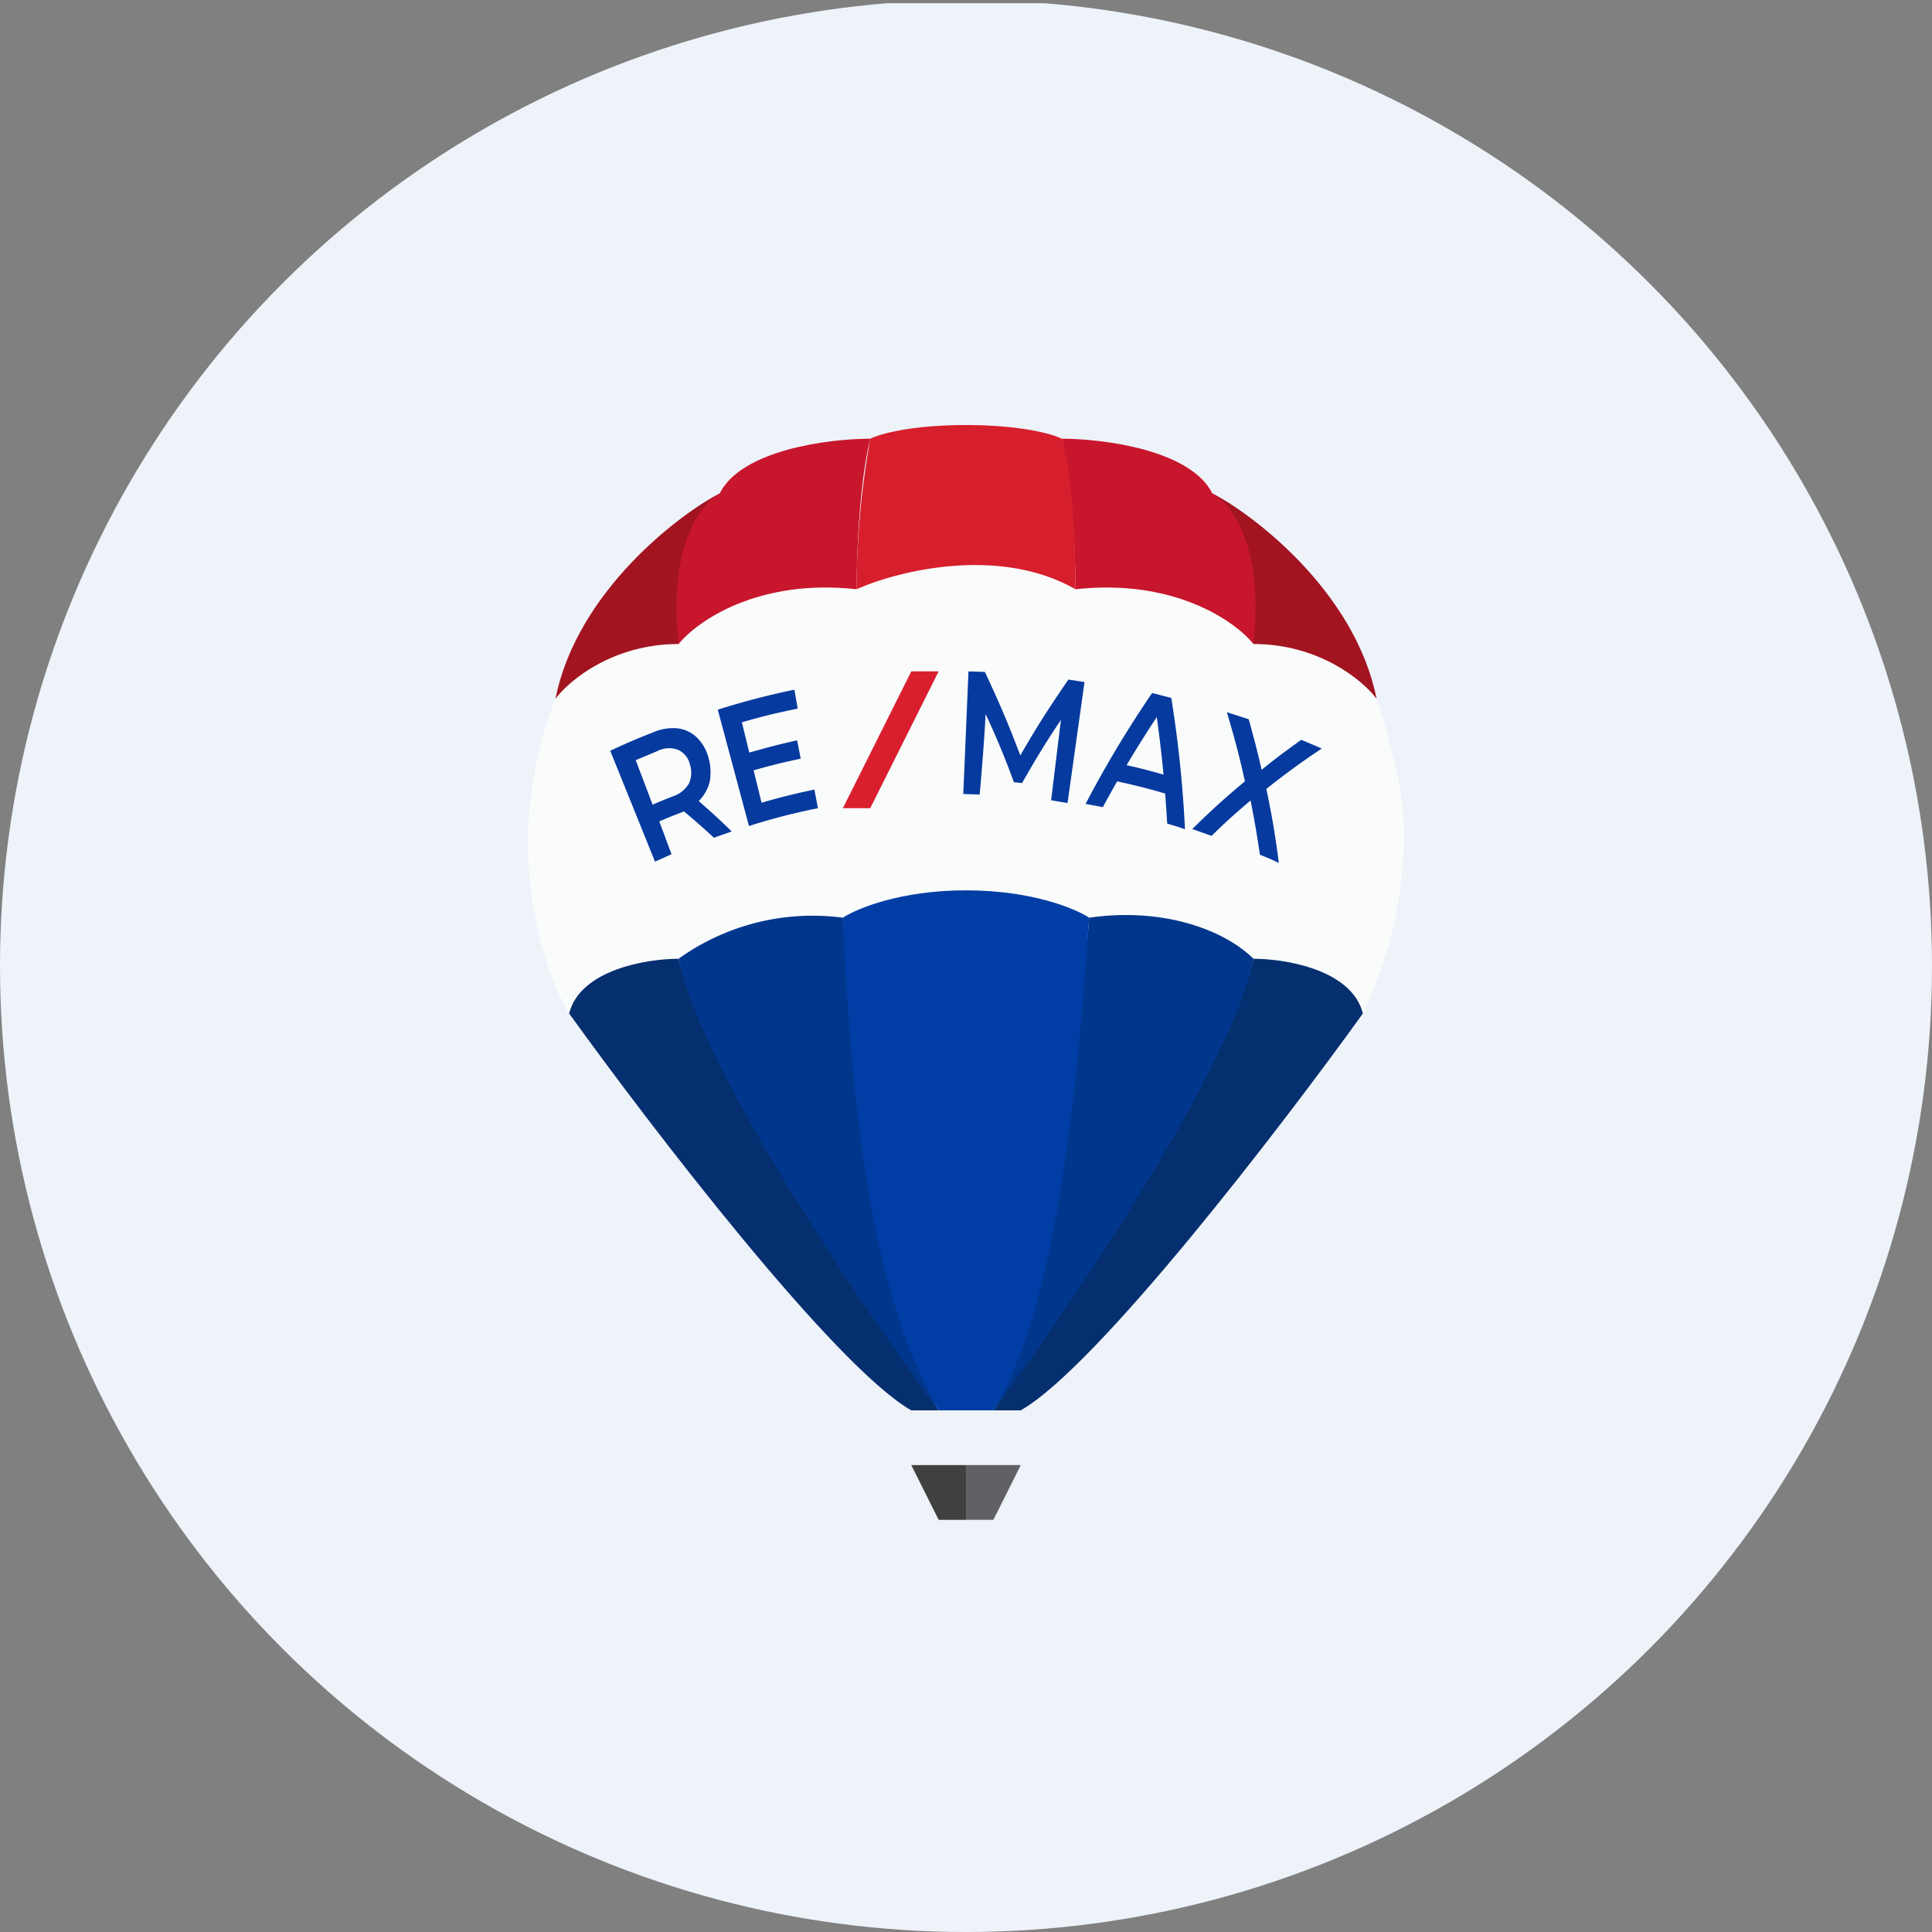 <?xml version='1.0' encoding='utf-8'?>
<svg xmlns="http://www.w3.org/2000/svg" viewBox="0 0 300 300" width="300" height="300">
  <rect x="0" y="0" width="300" height="300" fill="#808080" stroke="none"/>
  <defs><clipPath id="bz_circular_clip"><circle cx="150.0" cy="150.0" r="150.0" /></clipPath></defs><g clip-path="url(#bz_circular_clip)"><rect y="0.5" width="300" height="300" fill="#eef3fa" />
  <g>
    <path d="M105.378,100c-8.5-1.7-16.277,4.973-19.125,8.5a62.472,62.472,0,0,0-4.25,21.25c-.212,12.75,3.57,22.95,6.375,27.625,1.7-6.8,12.07-8.5,17-8.5,5.1-5.1,19.125-6.375,25.5-6.375,13.6-6.8,31.195-2.848,38.25,0,13.6-1.7,22.695,3.527,25.5,6.375,11.9,0,16.32,5.652,17,8.5a65.084,65.084,0,0,0,6.375-27.625c0-8.5-2.848-16.703-4.25-21.25-5.1-8.5-14.875-9.223-19.125-8.5-5.1-8.5-20.527-9.223-27.625-8.5-11.9-6.8-27.625-2.848-34,0C118.128,89.375,108.948,95.75,105.378,100Z" fill="#fafcfb" />
    <path d="M105.378,100c-10.2,0-17,5.652-19.125,8.5,3.4-17,19.848-29.027,25.5-31.875C105.378,83,105.378,95.028,105.378,100Zm89.25,0c10.2,0,17,5.652,19.125,8.5-3.4-17-19.805-29.027-25.5-31.875C194.628,83,194.628,95.028,194.628,100Z" fill="#a21420" />
    <path d="M135.128,125.5h-4.25l10.625-21.25h4.25Z" fill="#d91f2d" />
    <path d="M133.003,91.5c-15.3-1.7-24.777,4.973-27.625,8.5-1.7-15.3,3.57-21.973,6.375-23.375,3.4-6.8,17-8.5,23.375-8.5C133.428,74.925,133.003,86.528,133.003,91.5Zm34,0c15.3-1.7,24.82,4.973,27.625,8.5,1.7-15.3-3.527-21.973-6.375-23.375-3.4-6.8-17-8.5-23.375-8.5C166.578,74.925,167.003,86.528,167.003,91.5Z" fill="#c8162c" />
    <path d="M167.003,91.5c-11.9-6.8-27.625-2.848-34,0a137.239,137.239,0,0,1,2.125-23.375c1.445-.723,6.375-2.125,14.875-2.125s13.473,1.403,14.875,2.125C166.578,73.225,167.003,85.847,167.003,91.5Z" fill="#d71e2c" />
    <path d="M150.003,227.5h-8.5l4.25,8.5h4.25Z" fill="#404040" />
    <path d="M158.503,227.5h-8.5V236h4.25Z" fill="#616065" />
    <path d="M145.753,219h-4.25c-11.9-6.8-40.375-43.903-53.125-61.625,1.7-6.8,12.07-8.5,17-8.5C108.778,164.175,133.726,202,145.753,219Zm8.5,0h4.25c11.9-6.8,40.375-43.903,53.125-61.625-1.7-6.8-12.027-8.5-17-8.5C191.228,164.175,166.323,202,154.253,219Z" fill="#062f6f" />
    <path d="M130.878,142.5a35.7,35.7,0,0,0-25.5,6.375c3.4,17,28.348,53.847,40.375,70.125C139.378,206.25,132.323,163.028,130.878,142.5Zm38.25,0c11.9-1.7,21.25,2.125,25.5,6.375-3.4,17-28.305,53.847-40.375,70.125C158.503,206.25,167.726,163.028,169.128,142.5Z" fill="#00368c" />
    <path d="M150.003,138.25c-10.2,0-17,2.848-19.125,4.25,1.7,39.1,6.375,61.625,14.875,76.5h8.5c10.625-17,13.473-56.653,14.875-76.5C167.003,141.097,160.203,138.25,150.003,138.25Z" fill="#003ea5" />
    <path d="M101.723,133.83l-6.97-17.255c2.592-1.19,3.91-1.785,6.545-2.805a7.788,7.788,0,0,1,3.868-.68,5.223,5.223,0,0,1,2.975,1.36,6.92,6.92,0,0,1,1.87,3.188,8.336,8.336,0,0,1,.212,3.655,6.375,6.375,0,0,1-1.53,2.89,8.056,8.056,0,0,1-3.06,2.04c-1.785.68-2.678,1.062-4.463,1.87l.637-1.955c1.02,2.55,1.488,3.868,2.465,6.503l-2.55,1.147Zm.212-7.31-1.785-1.02c1.742-.807,2.635-1.19,4.42-1.87a4.495,4.495,0,0,0,2.422-1.998,4.159,4.159,0,0,0,.128-2.975,3.326,3.326,0,0,0-1.785-2.21,3.955,3.955,0,0,0-3.23.17l-4.675,1.955.68-2.125Zm8.925,3.57c-2.252-2.083-3.4-3.06-5.822-5.058l2.933-1.105c2.337,2.04,3.485,3.06,5.652,5.185l-2.805.978Zm7.395-5.44q4.056-1.195,8.203-2.04l.552,2.89a96.675,96.675,0,0,0-10.71,2.763L111.456,110.2a116.587,116.587,0,0,1,11.9-3.103l.51,2.933c-3.485.723-5.228,1.147-8.67,2.125Zm-2.125-7.735c3.06-.85,4.59-1.275,7.65-1.955l.552,2.848c-3.018.637-4.548,1.02-7.522,1.87Zm33.447,6.375.807-19.04,2.55.085c2.635,5.652,3.825,8.5,5.992,14.28l-1.19-.085c3.018-5.312,4.675-7.905,8.16-13.005l2.507.383-2.635,18.785-2.55-.425,1.657-13.6a1.255,1.255,0,0,1,.552.085c-2.848,4.25-4.207,6.418-6.715,10.838l-1.275-.128a126.084,126.084,0,0,0-5.015-11.9h.68c-.212,5.482-.978,13.812-.978,13.812Zm18.997,1.53a170.876,170.876,0,0,1,10.328-17.212l2.975.765a184.434,184.434,0,0,1,2.125,20.4c-1.105-.425-1.7-.552-2.763-.892q-.51-9.176-1.87-18.275l1.19.34a179.634,179.634,0,0,0-9.307,15.385l-2.72-.51Zm3.74-3.74,1.275-2.55c3.272.68,4.845,1.105,8.075,2.04l.085,2.89C178.011,122.355,176.098,121.888,172.316,121.08Zm12.835,7.65a117.171,117.171,0,0,1,9.35-8.373l-.85,2.55c-1.062-4.973-1.7-7.438-3.145-12.325l3.4,1.105c1.02,3.697,1.488,5.525,2.295,9.18l-1.36-.468c2.805-2.295,4.25-3.4,7.225-5.525l3.188,1.36a111.673,111.673,0,0,0-9.775,7.225l.85-2.422c1.105,5.185,1.573,7.777,2.252,12.963-1.147-.552-1.742-.807-2.933-1.275-.595-3.91-.935-5.822-1.7-9.69l1.19.468c-2.89,2.422-4.335,3.697-7.013,6.29Z" fill="#063a9f" />
  </g>
</g></svg>